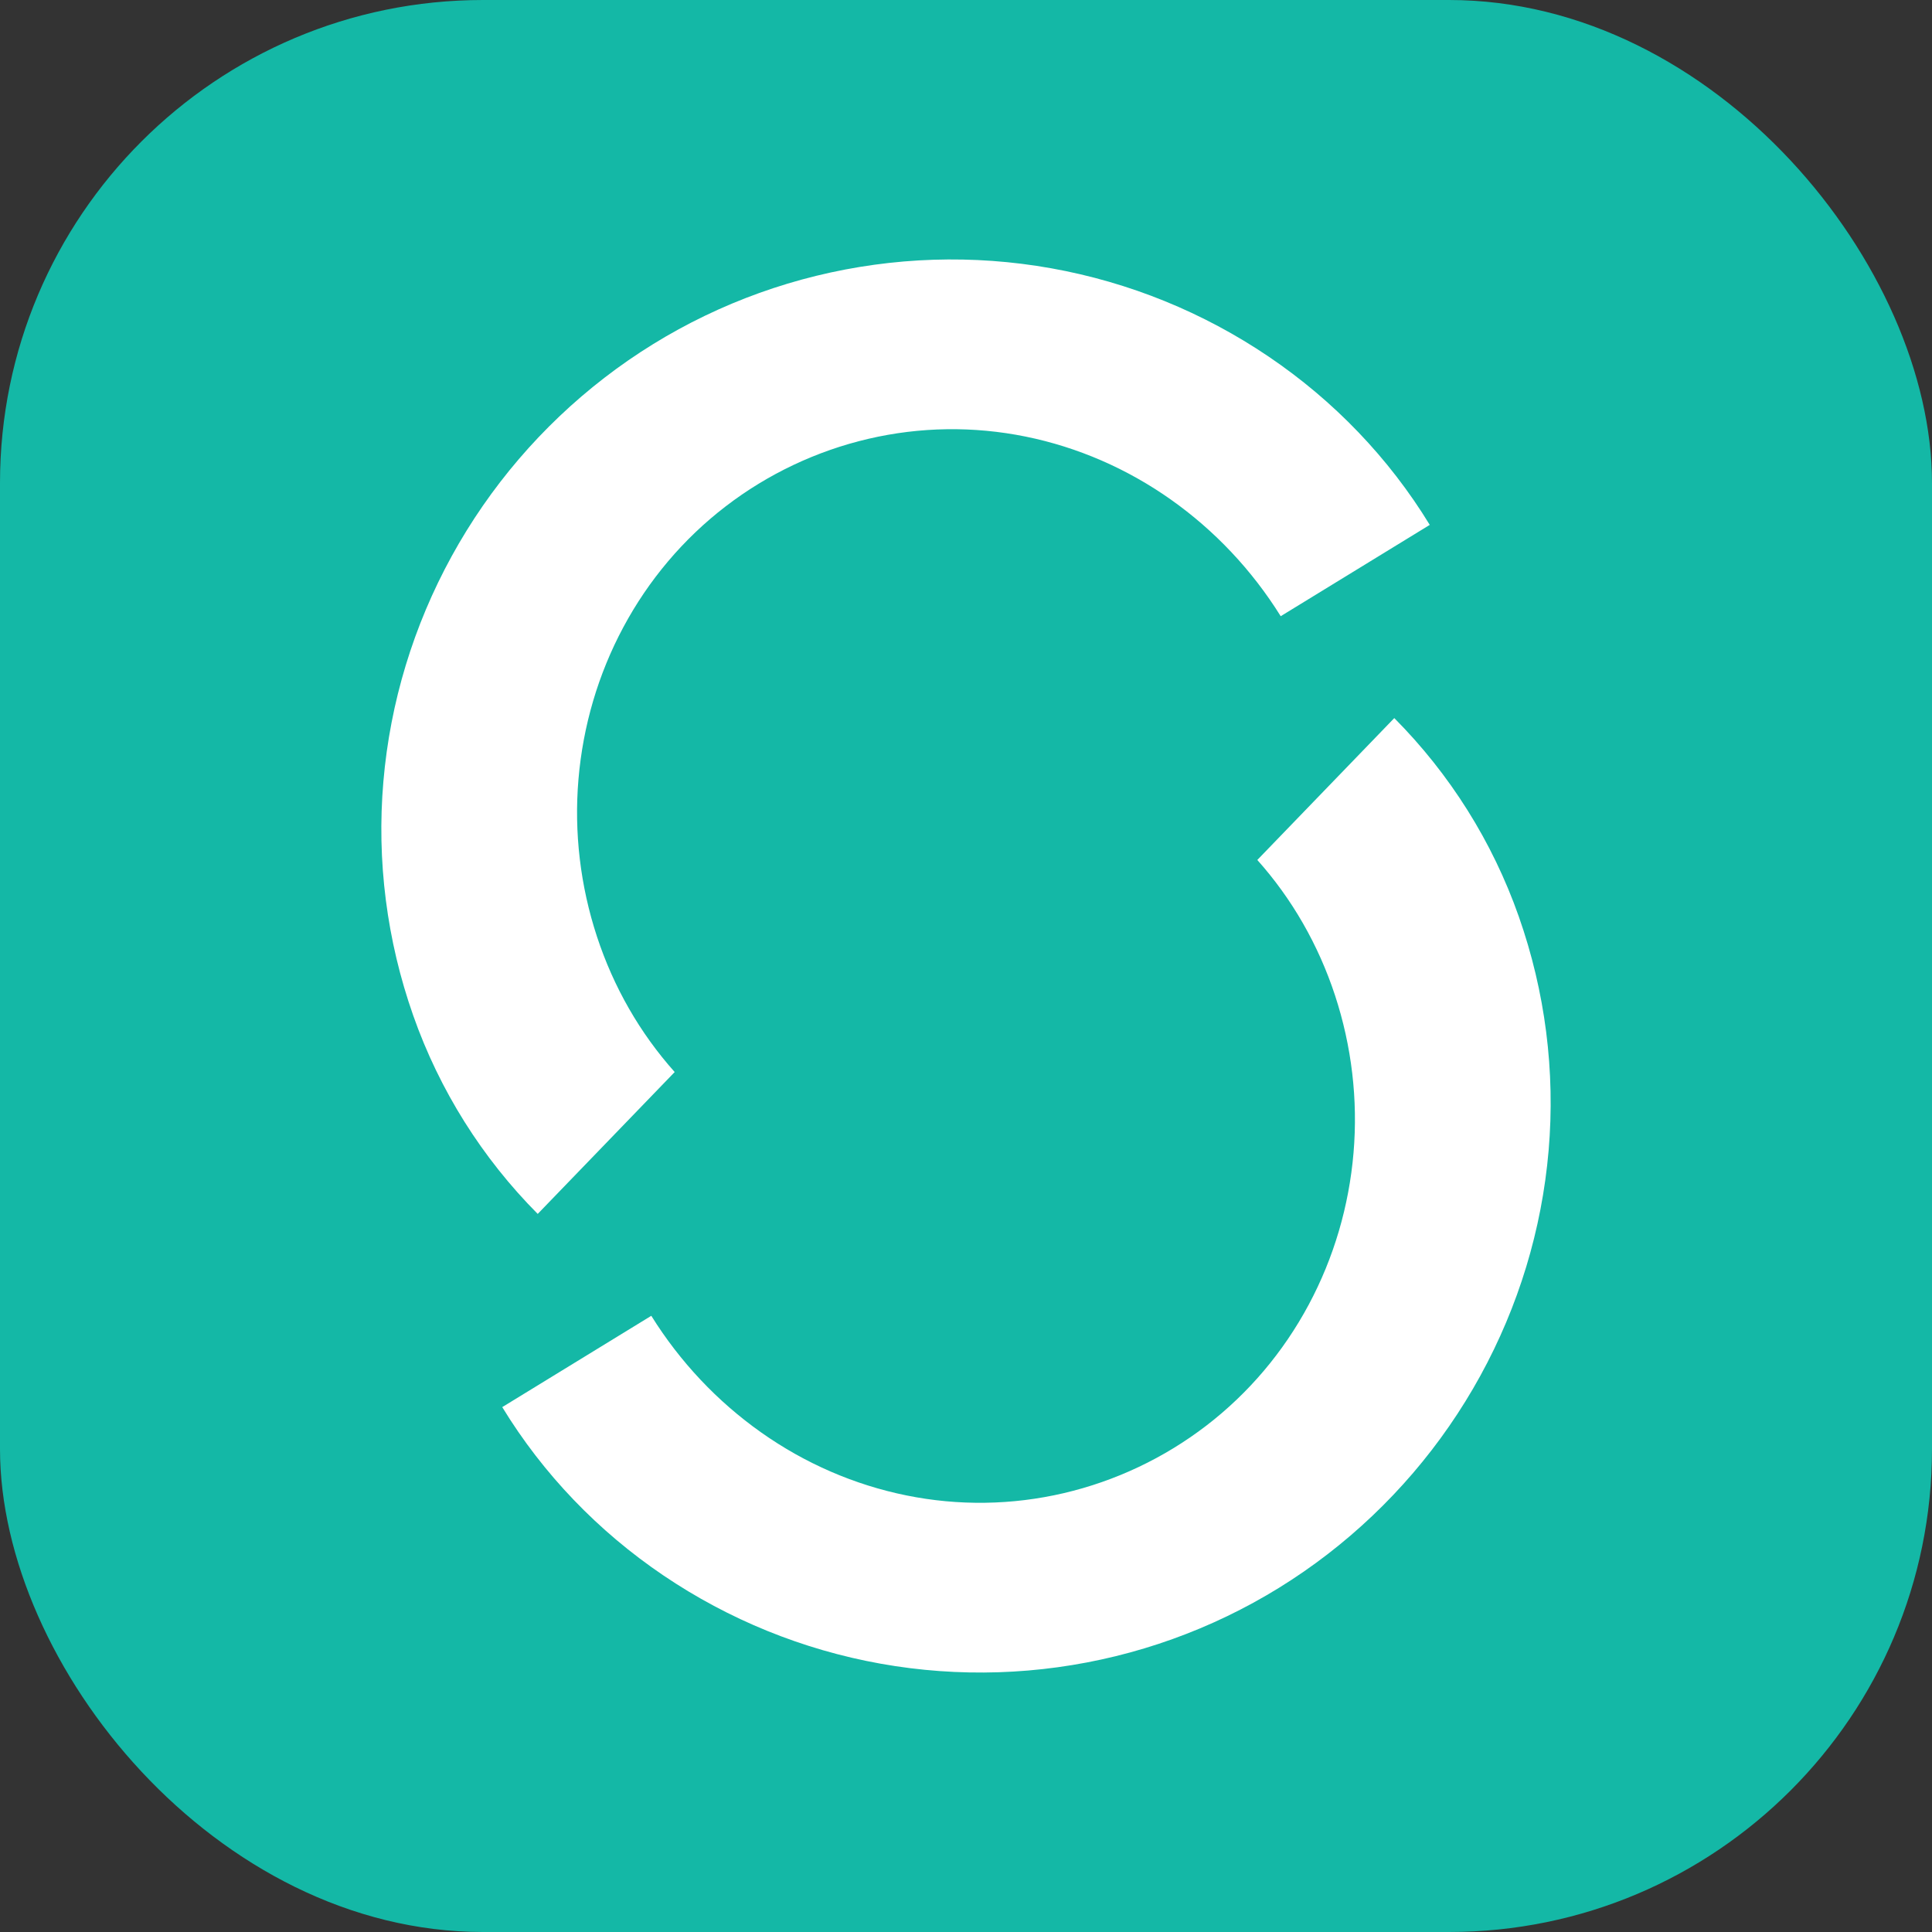 <?xml version="1.0" encoding="UTF-8"?>
<svg width="512" height="512" viewBox="0 0 512 512" fill="none" xmlns="http://www.w3.org/2000/svg">
  <rect x="0" y="0" width="512" height="512" fill="#333333" stroke="none"/>
  <rect width="512" height="512" rx="128" fill="#14b8a6"/>
  <path d="M142.5 321.7C127.8 306.9 116.5 289 109.5 269.1C102.5 249.2 99.8 228.1 101.6 207.1C103.4 186.1 109.6 165.8 119.7 147.4C129.8 129 143.6 112.9 160.2 100.1C176.8 87.3 195.9 78.1 216.3 73.1C236.7 68.1 257.9 67.4 278.6 71.1C299.3 74.8 318.9 82.8 336.2 94.5C353.5 106.2 368.1 121.4 378.9 139.1L339.4 163.3C331.8 151.1 321.9 140.6 310.3 132.4C298.7 124.2 285.6 118.5 271.8 115.7C258 112.9 243.8 113.1 230.1 116.3C216.4 119.5 203.5 125.6 192.3 134.2C181.1 142.8 171.9 153.7 165.2 166.2C158.5 178.7 154.5 192.4 153.3 206.5C152.1 220.6 153.8 234.8 158.2 248.2C162.6 261.6 169.6 273.8 178.8 284.1L142.5 321.7Z" fill="white"/>
  <path d="M369.5 190.3C384.2 205.1 395.5 223 402.5 242.9C409.5 262.8 412.2 283.9 410.4 304.9C408.6 325.9 402.4 346.2 392.3 364.6C382.2 383 368.4 399.1 351.8 411.9C335.2 424.7 316.1 433.9 295.7 438.9C275.3 443.9 254.1 444.6 233.4 440.9C212.7 437.2 193.1 429.2 175.8 417.5C158.5 405.8 143.9 390.6 133.1 372.9L172.6 348.7C180.2 360.9 190.1 371.4 201.7 379.6C213.3 387.8 226.4 393.5 240.2 396.3C254 399.1 268.2 398.9 281.9 395.7C295.6 392.5 308.5 386.4 319.7 377.8C330.9 369.2 340.1 358.3 346.8 345.8C353.5 333.3 357.5 319.6 358.7 305.5C359.9 291.4 358.2 277.2 353.8 263.8C349.4 250.4 342.4 238.2 333.2 227.9L369.5 190.3Z" fill="white"/>
</svg> 